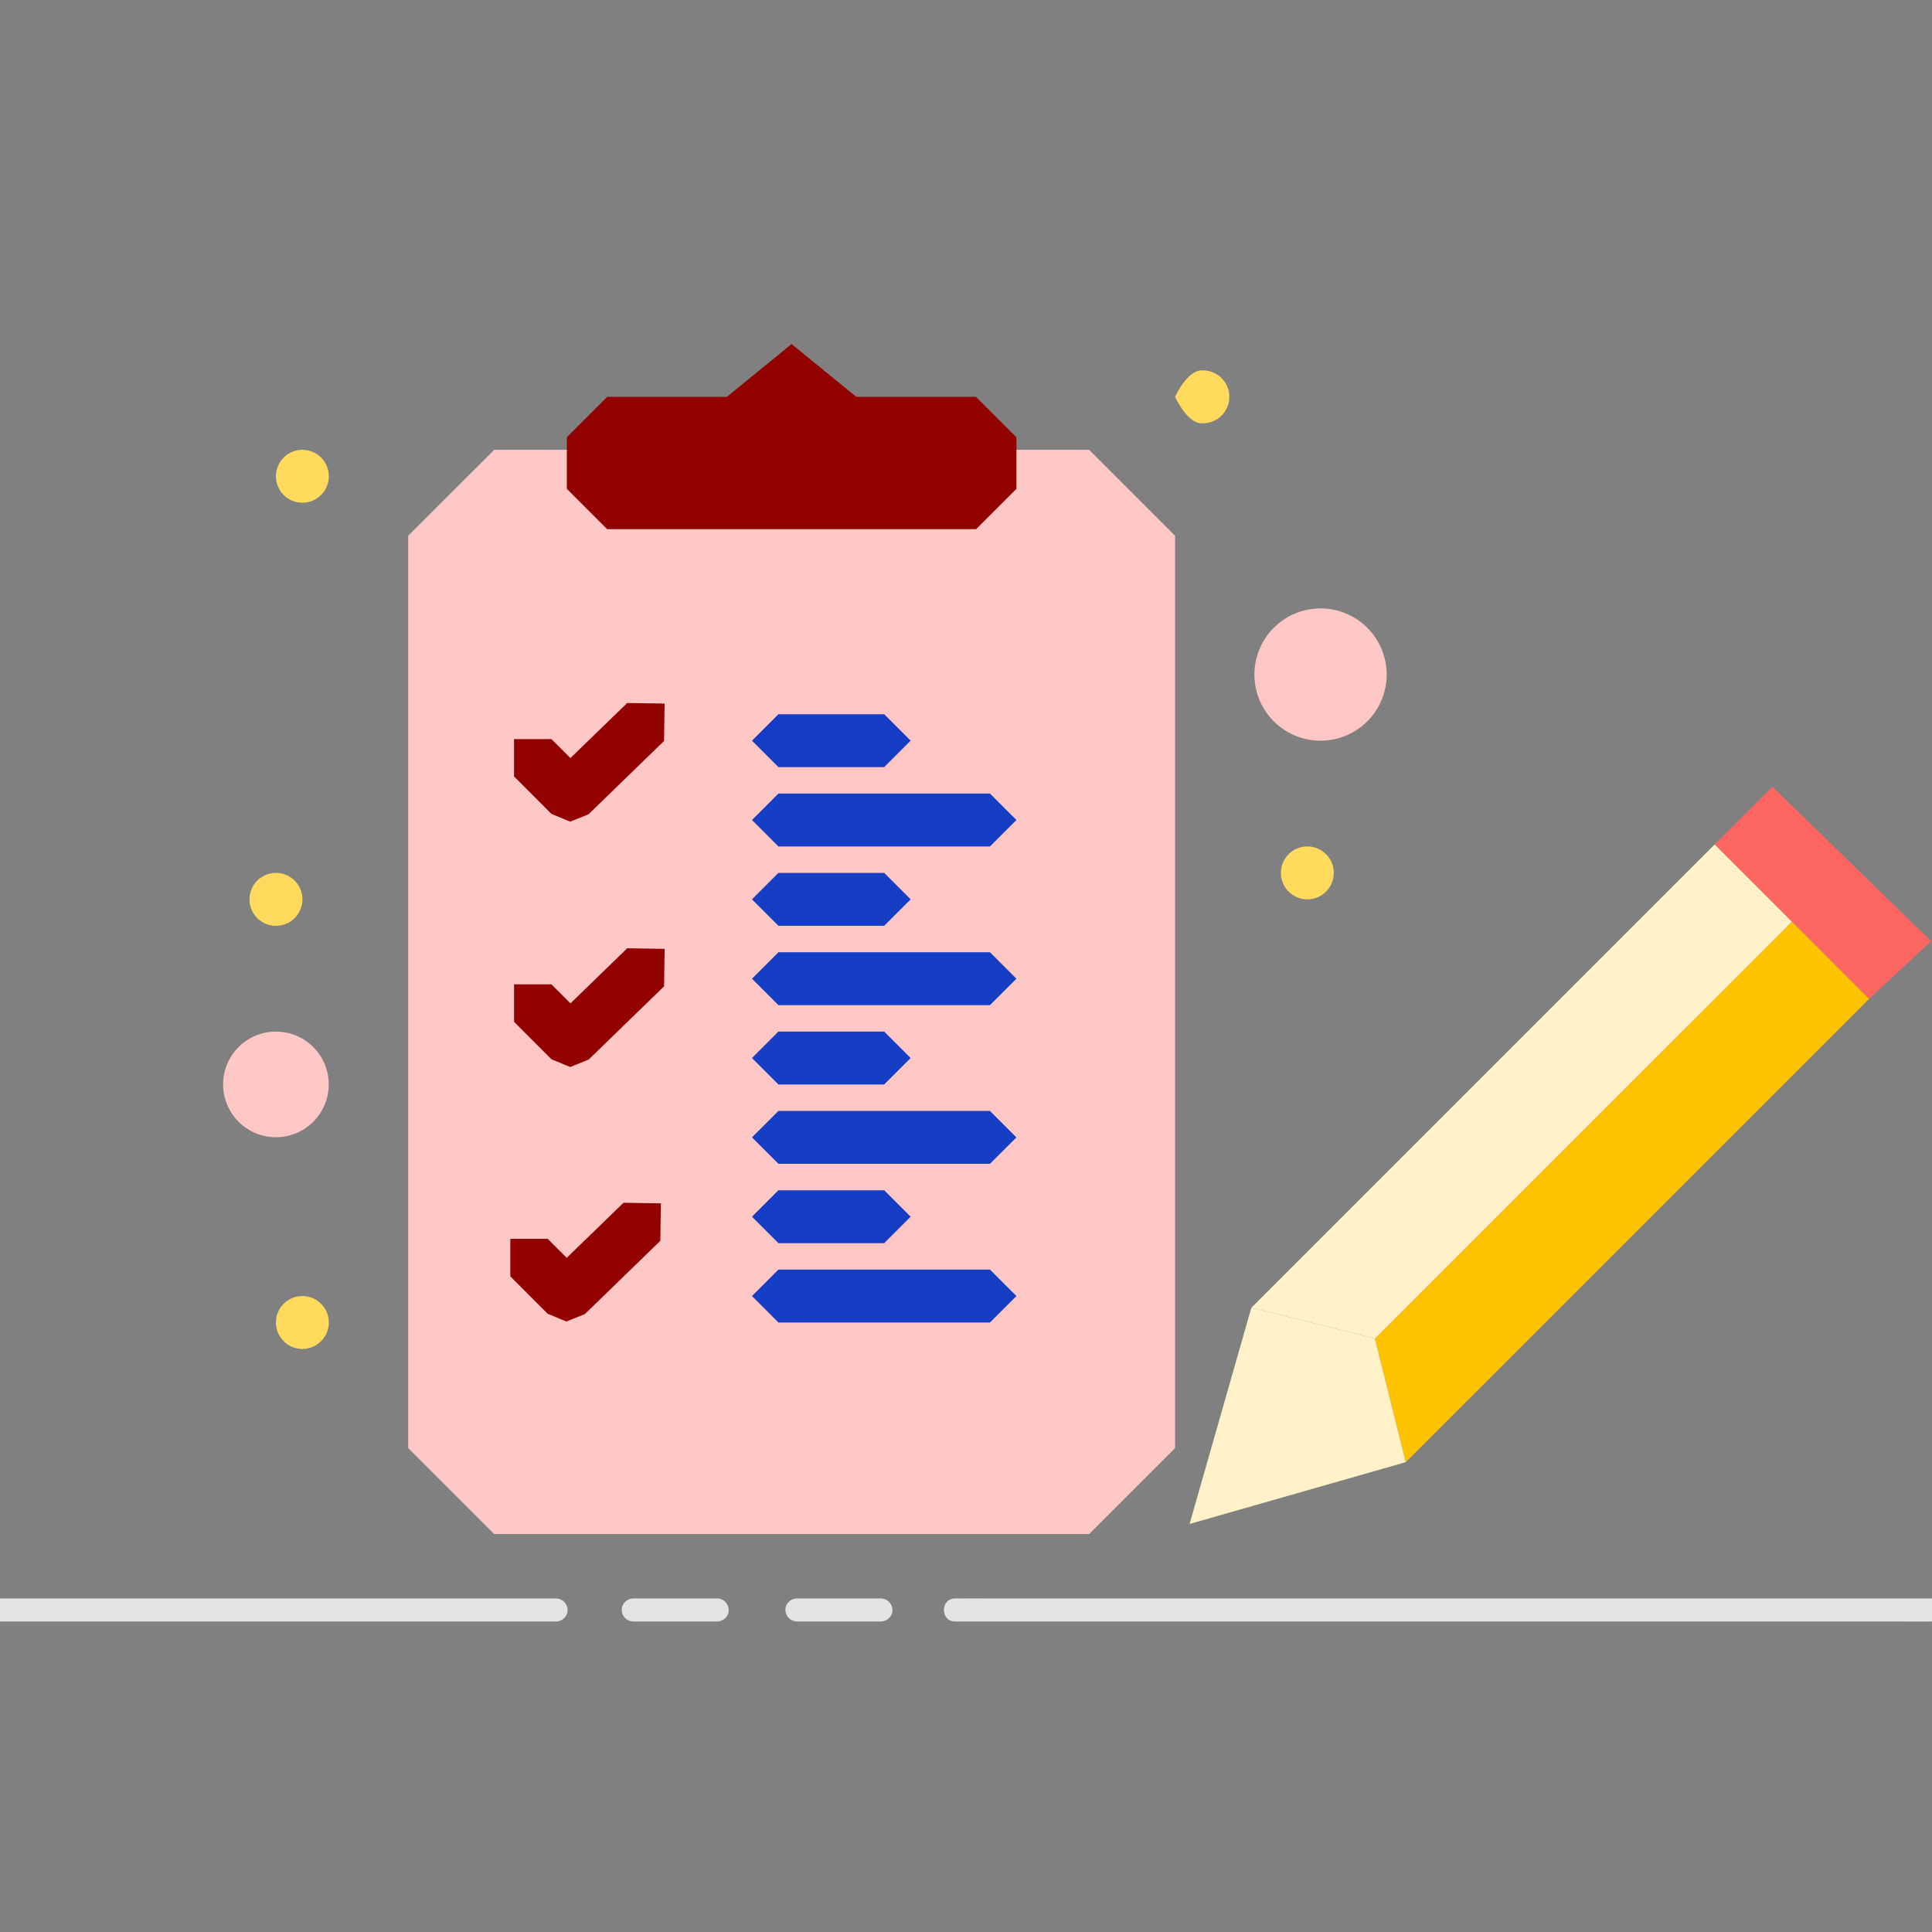 <svg xmlns="http://www.w3.org/2000/svg" viewBox="0 0 1133.86 1133.86"><rect x="0" y="0" width="1133.86" height="1133.86" fill="#808080" stroke="none"/><defs><style>.cls-1{fill:#fdc7c5;}.cls-2{fill:#910200;}.cls-3{fill:#ffda5c;}.cls-4{fill:#92d2fd;}.cls-5{fill:#153ec4;}.cls-6{fill:#fd6660;}.cls-7{fill:#ffc200;}.cls-8{fill:#fff2c8;}.cls-9{fill:#e4e4e4;}</style></defs><title>estudia-2</title><g id="Layer_1" data-name="Layer 1"><path class="cls-1" d="M290,900.32l-50.44-50.45V314.4L290,264H639.21l50.44,50.44V849.87l-50.44,50.45Z"/><path class="cls-1" d="M775,357.08a38.81,38.81,0,1,1-38.8,38.81A38.8,38.8,0,0,1,775,357.08Z"/><path class="cls-1" d="M161.94,605.42a31,31,0,1,1-31,31A31,31,0,0,1,161.94,605.42Z"/><path class="cls-2" d="M596.53,264v22.89l-23.67,23.67H356.34l-23.67-23.67V256.59l23.67-23.67h70.23l38-31,38,31h70.23l23.67,23.67Z"/><path class="cls-3" d="M767.26,496.77a15.52,15.52,0,1,1-15.52,15.52A15.53,15.53,0,0,1,767.26,496.77Z"/><path class="cls-4" d="M751.74,776.15a15.52,15.52,0,1,1-15.52,15.52A15.53,15.53,0,0,1,751.74,776.15Z"/><path class="cls-3" d="M705.17,217.4a15.52,15.52,0,1,1,0,31c-8.56,0-15.52-15.52-15.52-15.52S696.61,217.4,705.17,217.4Z"/><path class="cls-3" d="M177.46,264a15.52,15.52,0,1,1-15.52,15.52A15.52,15.52,0,0,1,177.46,264Z"/><path class="cls-3" d="M177.46,760.63a15.52,15.52,0,1,1-15.52,15.52A15.52,15.52,0,0,1,177.46,760.63Z"/><path class="cls-3" d="M161.94,512.29a15.53,15.53,0,1,1-15.52,15.52A15.53,15.53,0,0,1,161.94,512.29Z"/><path class="cls-5" d="M581,496.77H456.84l-15.52-15.52,15.52-15.52H581l15.52,15.52Z"/><path class="cls-5" d="M518.92,450.21H456.84l-15.52-15.52,15.52-15.52h62.08l15.52,15.52Z"/><path class="cls-2" d="M334.63,482.21l-11-4.55-21.95-22V433.76h21.95l11.14,11.14,33.33-32.32,21.95.34-.34,21.95-44.3,43Z"/><path class="cls-5" d="M581,589.9H456.84l-15.52-15.52,15.52-15.52H581l15.52,15.52Z"/><path class="cls-5" d="M518.92,543.34H456.84l-15.52-15.53,15.52-15.52h62.08l15.52,15.52Z"/><path class="cls-2" d="M334.63,626.21l-11-4.55L301.7,599.71v-22h21.95l11.14,11.14,33.33-32.32,21.95.34-.34,22-44.3,43Z"/><path class="cls-5" d="M581,683H456.84L441.32,667.5,456.84,652H581l15.52,15.52Z"/><path class="cls-5" d="M518.92,636.46H456.84l-15.52-15.52,15.52-15.52h62.08l15.52,15.52Z"/><path class="cls-2" d="M332.42,775.57l-11-4.55L299.5,749.07v-22h21.95l11.14,11.14,33.33-32.32,21.94.34-.33,22-44.3,43Z"/><path class="cls-5" d="M581,776.15H456.84l-15.52-15.52,15.52-15.52H581l15.52,15.52Z"/><path class="cls-5" d="M518.92,729.59H456.84l-15.52-15.52,15.52-15.53h62.08l15.52,15.53Z"/><path class="cls-6" d="M1133.32,552.36l-36.38,33.88-90.65-90.65,33.92-33.85Z"/><path class="cls-7" d="M1096.92,586.23,825,858.13,806.9,785.62l244.71-244.7Z"/><path class="cls-8" d="M1051.61,540.92,806.9,785.62,734.39,767.5l271.9-271.91Z"/><path class="cls-8" d="M806.9,785.62,825,858.13,698.14,894.39,734.39,767.5Z"/><path class="cls-9" d="M-1.17,951.62H313.07c4.24,0,8.49,0,12.74,0h.55c3.53,0,6.91-3.11,6.75-6.75a6.86,6.86,0,0,0-6.75-6.75H12.13c-4.25,0-8.5,0-12.74,0h-.56c-3.53,0-6.91,3.11-6.75,6.75a6.87,6.87,0,0,0,6.75,6.75Z"/><path class="cls-9" d="M371.64,951.62h49.27c3.53,0,6.91-3.11,6.74-6.75a6.86,6.86,0,0,0-6.74-6.75H371.64c-3.53,0-6.91,3.11-6.75,6.75a6.87,6.87,0,0,0,6.75,6.75Z"/><path class="cls-9" d="M467.69,951.62H517c3.53,0,6.91-3.11,6.75-6.75a6.87,6.87,0,0,0-6.75-6.75H467.69c-3.53,0-6.91,3.11-6.74,6.75a6.86,6.86,0,0,0,6.74,6.75Z"/><path class="cls-9" d="M560.5,951.62h551.72c7.44,0,14.9.12,22.34,0h1c8.68,0,8.69-13.5,0-13.5H583.82c-7.45,0-14.9-.12-22.34,0h-1c-8.68,0-8.69,13.5,0,13.5Z"/></g></svg>